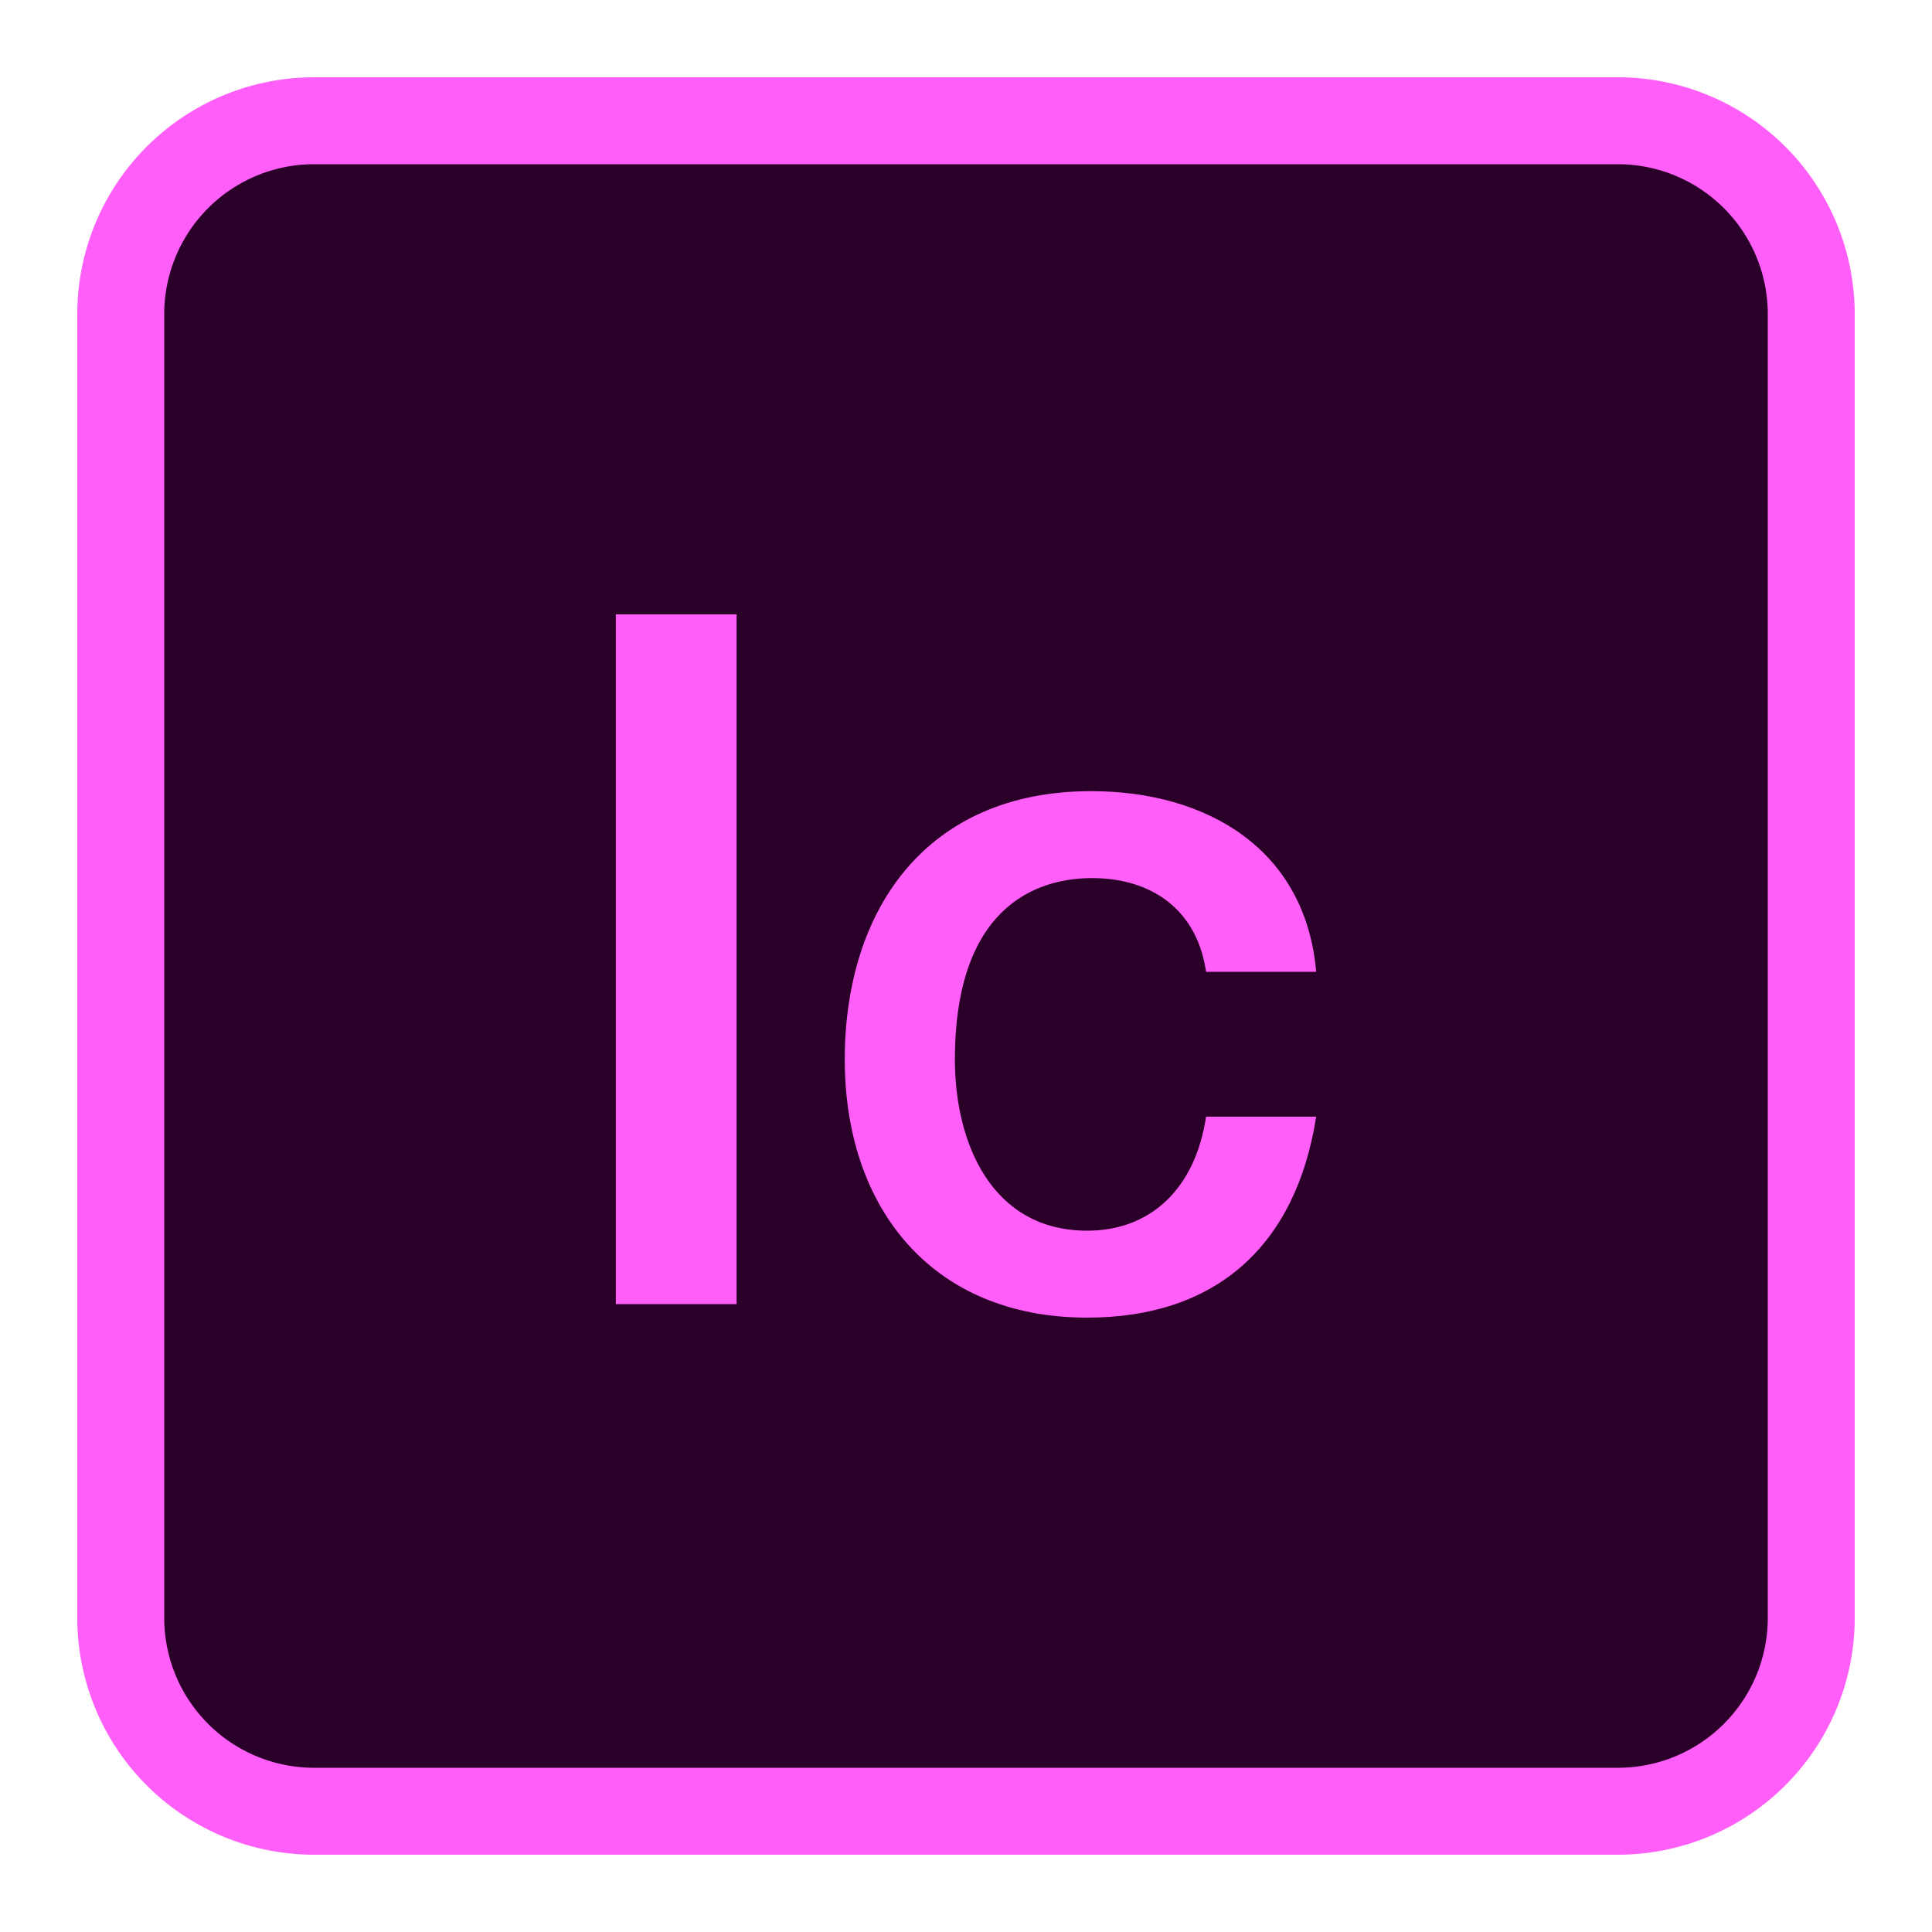 <?xml version="1.0" standalone="no"?><!DOCTYPE svg PUBLIC "-//W3C//DTD SVG 1.1//EN" "http://www.w3.org/Graphics/SVG/1.1/DTD/svg11.dtd"><svg t="1693501900691" class="icon" viewBox="0 0 1024 1024" version="1.1" xmlns="http://www.w3.org/2000/svg" p-id="1680" xmlns:xlink="http://www.w3.org/1999/xlink" width="200" height="200"><path d="M64 64m102.4 0l691.2 0q102.4 0 102.4 102.4l0 691.2q0 102.4-102.4 102.4l-691.2 0q-102.4 0-102.4-102.4l0-691.2q0-102.4 102.4-102.4Z" fill="#2B0028" p-id="1681"></path><path d="M857.6 983.04H166.4a125.581 125.581 0 0 1-125.44-125.44V166.4a125.581 125.581 0 0 1 125.44-125.44h691.2a125.581 125.581 0 0 1 125.44 125.44v691.2a125.581 125.581 0 0 1-125.44 125.44zM166.4 87.04a79.45 79.45 0 0 0-79.36 79.36v691.2a79.45 79.45 0 0 0 79.36 79.36h691.2a79.45 79.45 0 0 0 79.36-79.36V166.4a79.45 79.45 0 0 0-79.36-79.36z" fill="#FF5FF8" p-id="1682"></path><path d="M326.4 325.632h64V691.2h-64zM639.232 515.072c-4.608-32.256-28.16-49.664-60.416-49.664-30.208 0-72.704 15.872-72.704 96.256 0 44.032 19.456 90.624 70.144 90.624 33.792 0 57.344-22.528 62.976-60.416H697.6c-10.752 68.608-53.248 106.496-121.344 106.496-82.944 0-128.512-58.88-128.512-136.704 0-79.872 43.52-142.336 130.56-142.336 61.44 0 113.664 30.72 119.296 95.744z" fill="#FF5FF8" p-id="1683"></path></svg>